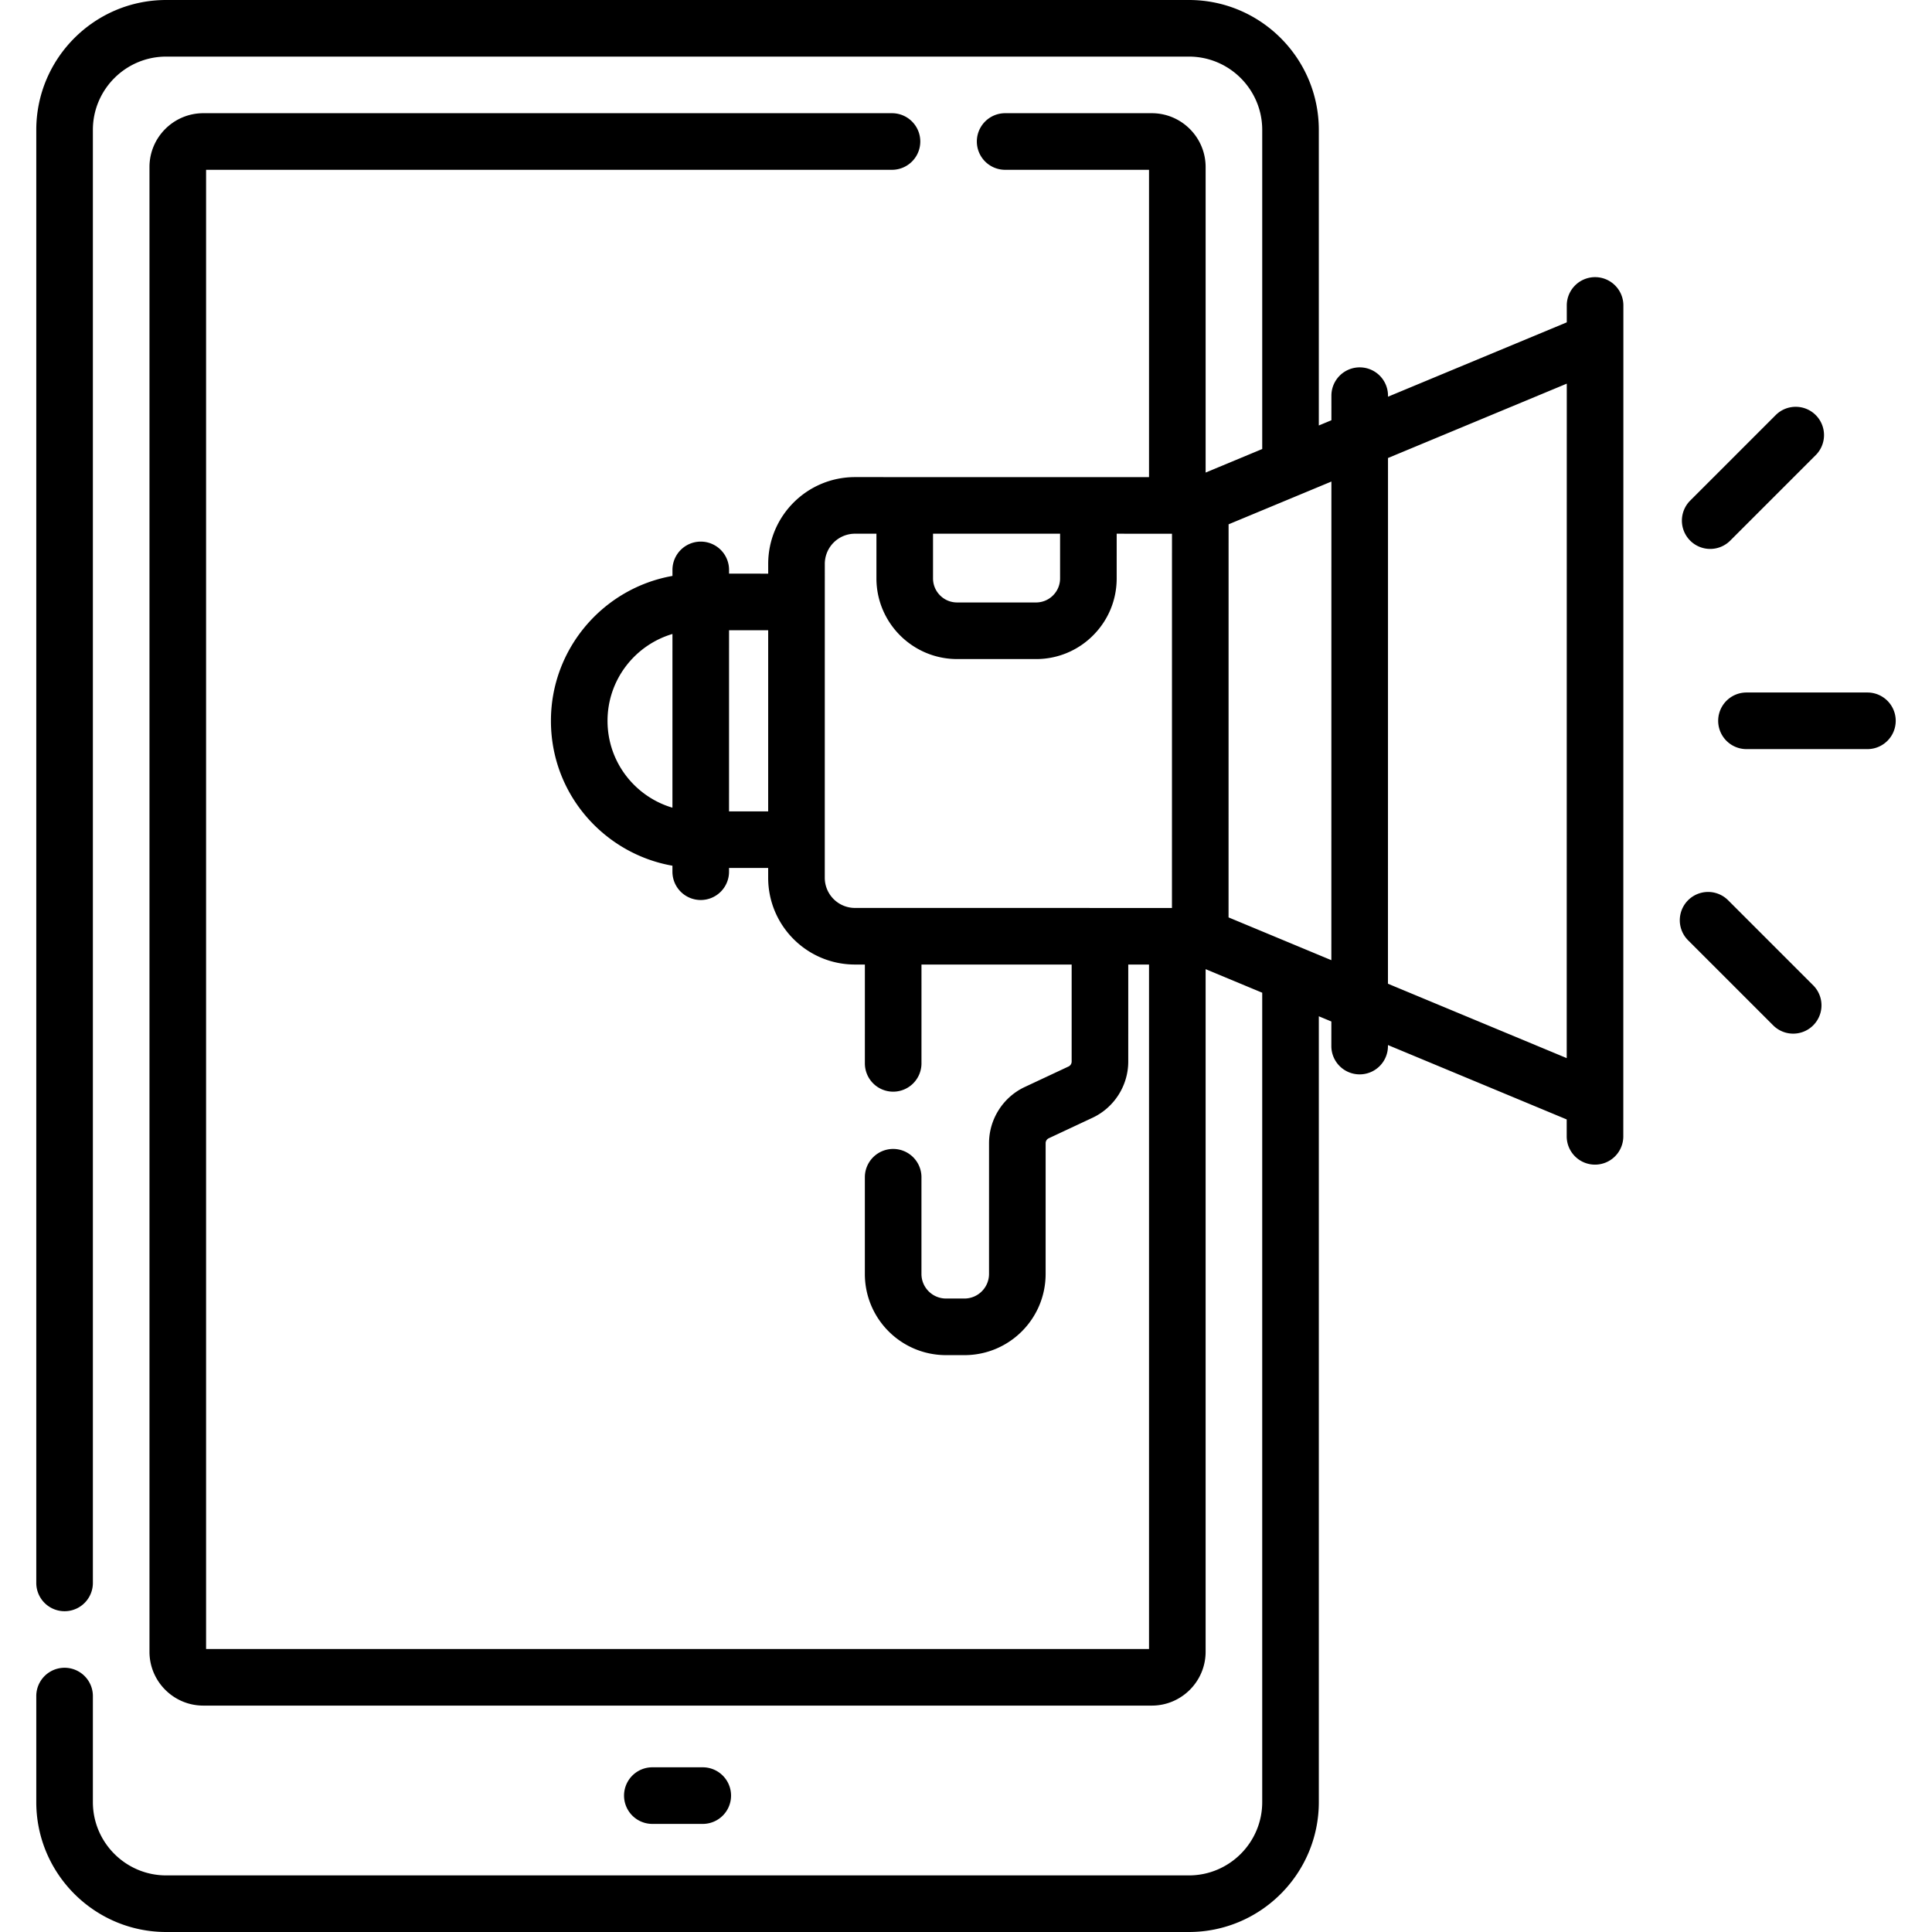 <svg xmlns="http://www.w3.org/2000/svg" height="512" width="512" xmlns:v="https://vecta.io/nano"><path d="M186.238 483.354a7.5 7.5 0 1 0 0-15h-13.36a7.5 7.5 0 1 0 0 15zM422.713 73.447a7.5 7.5 0 0 0-7.501 7.499v4.479l-47.376 19.705v-.274a7.5 7.5 0 1 0-15-.002l-.001 6.515-3.334 1.387V34.425C349.501 15.443 334.058 0 315.077 0H44.039C25.057 0 9.614 15.443 9.614 34.425V419.49a7.5 7.5 0 1 0 15 0V34.425C24.614 23.714 33.328 15 44.039 15h271.038c10.711 0 19.425 8.714 19.425 19.425v84.57l-15 6.239V44.267c0-7.866-6.4-14.267-14.267-14.267h-38.861a7.5 7.5 0 1 0 0 15h38.128v81.443l-77.904-.007h-.003c-12.717 0-23.013 10.291-23.015 23.013v2.574l-10.373-.001v-.989a7.5 7.5 0 1 0-15-.002v1.595c-18.272 3.227-32.202 19.208-32.204 38.391-.002 19.622 14.294 35.272 32.197 38.405v1.588a7.5 7.5 0 0 0 7.499 7.501h.001a7.5 7.5 0 0 0 7.5-7.499v-.99l10.373.001v2.574c-.002 12.719 10.29 23.015 23.012 23.017h2.617l-.002 26.189a7.5 7.5 0 0 0 7.499 7.501h.001a7.5 7.5 0 0 0 7.5-7.499l.002-26.19 39.798.005-.002 25.712c0 .555-.325 1.065-.827 1.301l-11.604 5.436c-5.746 2.693-9.46 8.535-9.462 14.883l-.003 34.648c0 3.605-2.919 6.525-6.526 6.525h-4.856c-3.607 0-6.525-2.919-6.525-6.526l.002-25.615a7.5 7.5 0 1 0-15-.002l-.002 25.615c-.002 11.896 9.624 21.526 21.524 21.528h4.858c11.894 0 21.523-9.625 21.525-21.523l.003-34.647c0-.556.325-1.067.827-1.303l11.604-5.436c5.748-2.694 9.462-8.537 9.462-14.883l.002-25.712 5.502.001V437H54.614V45h181.773a7.5 7.5 0 1 0 0-15H53.88c-7.866 0-14.267 6.4-14.267 14.267v393.467c0 7.866 6.4 14.267 14.267 14.267h251.354c7.866 0 14.267-6.4 14.267-14.267V256.839l15 6.242v214.494c0 10.711-8.714 19.425-19.425 19.425H44.039c-10.711 0-19.425-8.714-19.425-19.425v-28.099a7.5 7.5 0 1 0-15 0v28.099C9.614 496.557 25.057 512 44.039 512h271.038c18.981 0 34.425-15.443 34.425-34.425V269.324l3.32 1.382-.001 6.514a7.5 7.5 0 0 0 7.499 7.501h.001a7.5 7.5 0 0 0 7.5-7.499v-.274l47.372 19.714v4.478a7.5 7.5 0 0 0 7.499 7.501h.001a7.5 7.5 0 0 0 7.5-7.499l.001-9.479.019-210.713c-.001-4.144-3.358-7.503-7.5-7.503zm-141.78 67.994l-.001 11.834c0 1.705-.664 3.309-1.87 4.515a6.34 6.34 0 0 1-4.514 1.869h-.001l-20.902-.002c-1.705 0-3.309-.664-4.515-1.87s-1.869-2.81-1.869-4.515l.001-11.834zM161.002 191.02c.002-10.872 7.271-20.073 17.203-23.011l-.004 46.037c-9.78-2.875-17.2-11.961-17.199-23.026zm32.199 24.003l.004-48.001 10.372.001c0 3.591.001-13.293-.003 48.001zm25.372 17.577l.007-83.148a8.01 8.01 0 0 1 8.015-8.015h.001 5.667l-.001 11.833c-.002 11.791 9.591 21.385 21.382 21.387l20.902.002h.003a21.24 21.24 0 0 0 15.119-6.262c4.039-4.038 6.264-9.408 6.265-15.12l.001-11.835 14.654.001-.008 99.179-83.993-.008a8.01 8.01 0 0 1-8.014-8.014zm107.006 10.521l.009-104.173 27.246-11.332-.011 126.843zm42.243 17.579l.013-139.324 47.376-19.705-.016 178.742zm127.064-77.179h-32.051a7.5 7.5 0 1 0 0 15h32.051a7.5 7.5 0 1 0 0-15zm-41.666-38.052a7.48 7.48 0 0 0 5.304-2.196l22.663-22.663a7.5 7.5 0 0 0 0-10.607c-2.93-2.928-7.678-2.928-10.607 0l-22.663 22.663a7.5 7.5 0 0 0 0 10.607 7.48 7.48 0 0 0 5.303 2.196zm4.689 93.048a7.5 7.5 0 0 0-10.605 10.607l22.663 22.662a7.5 7.5 0 0 0 10.605-10.607z"/></svg>